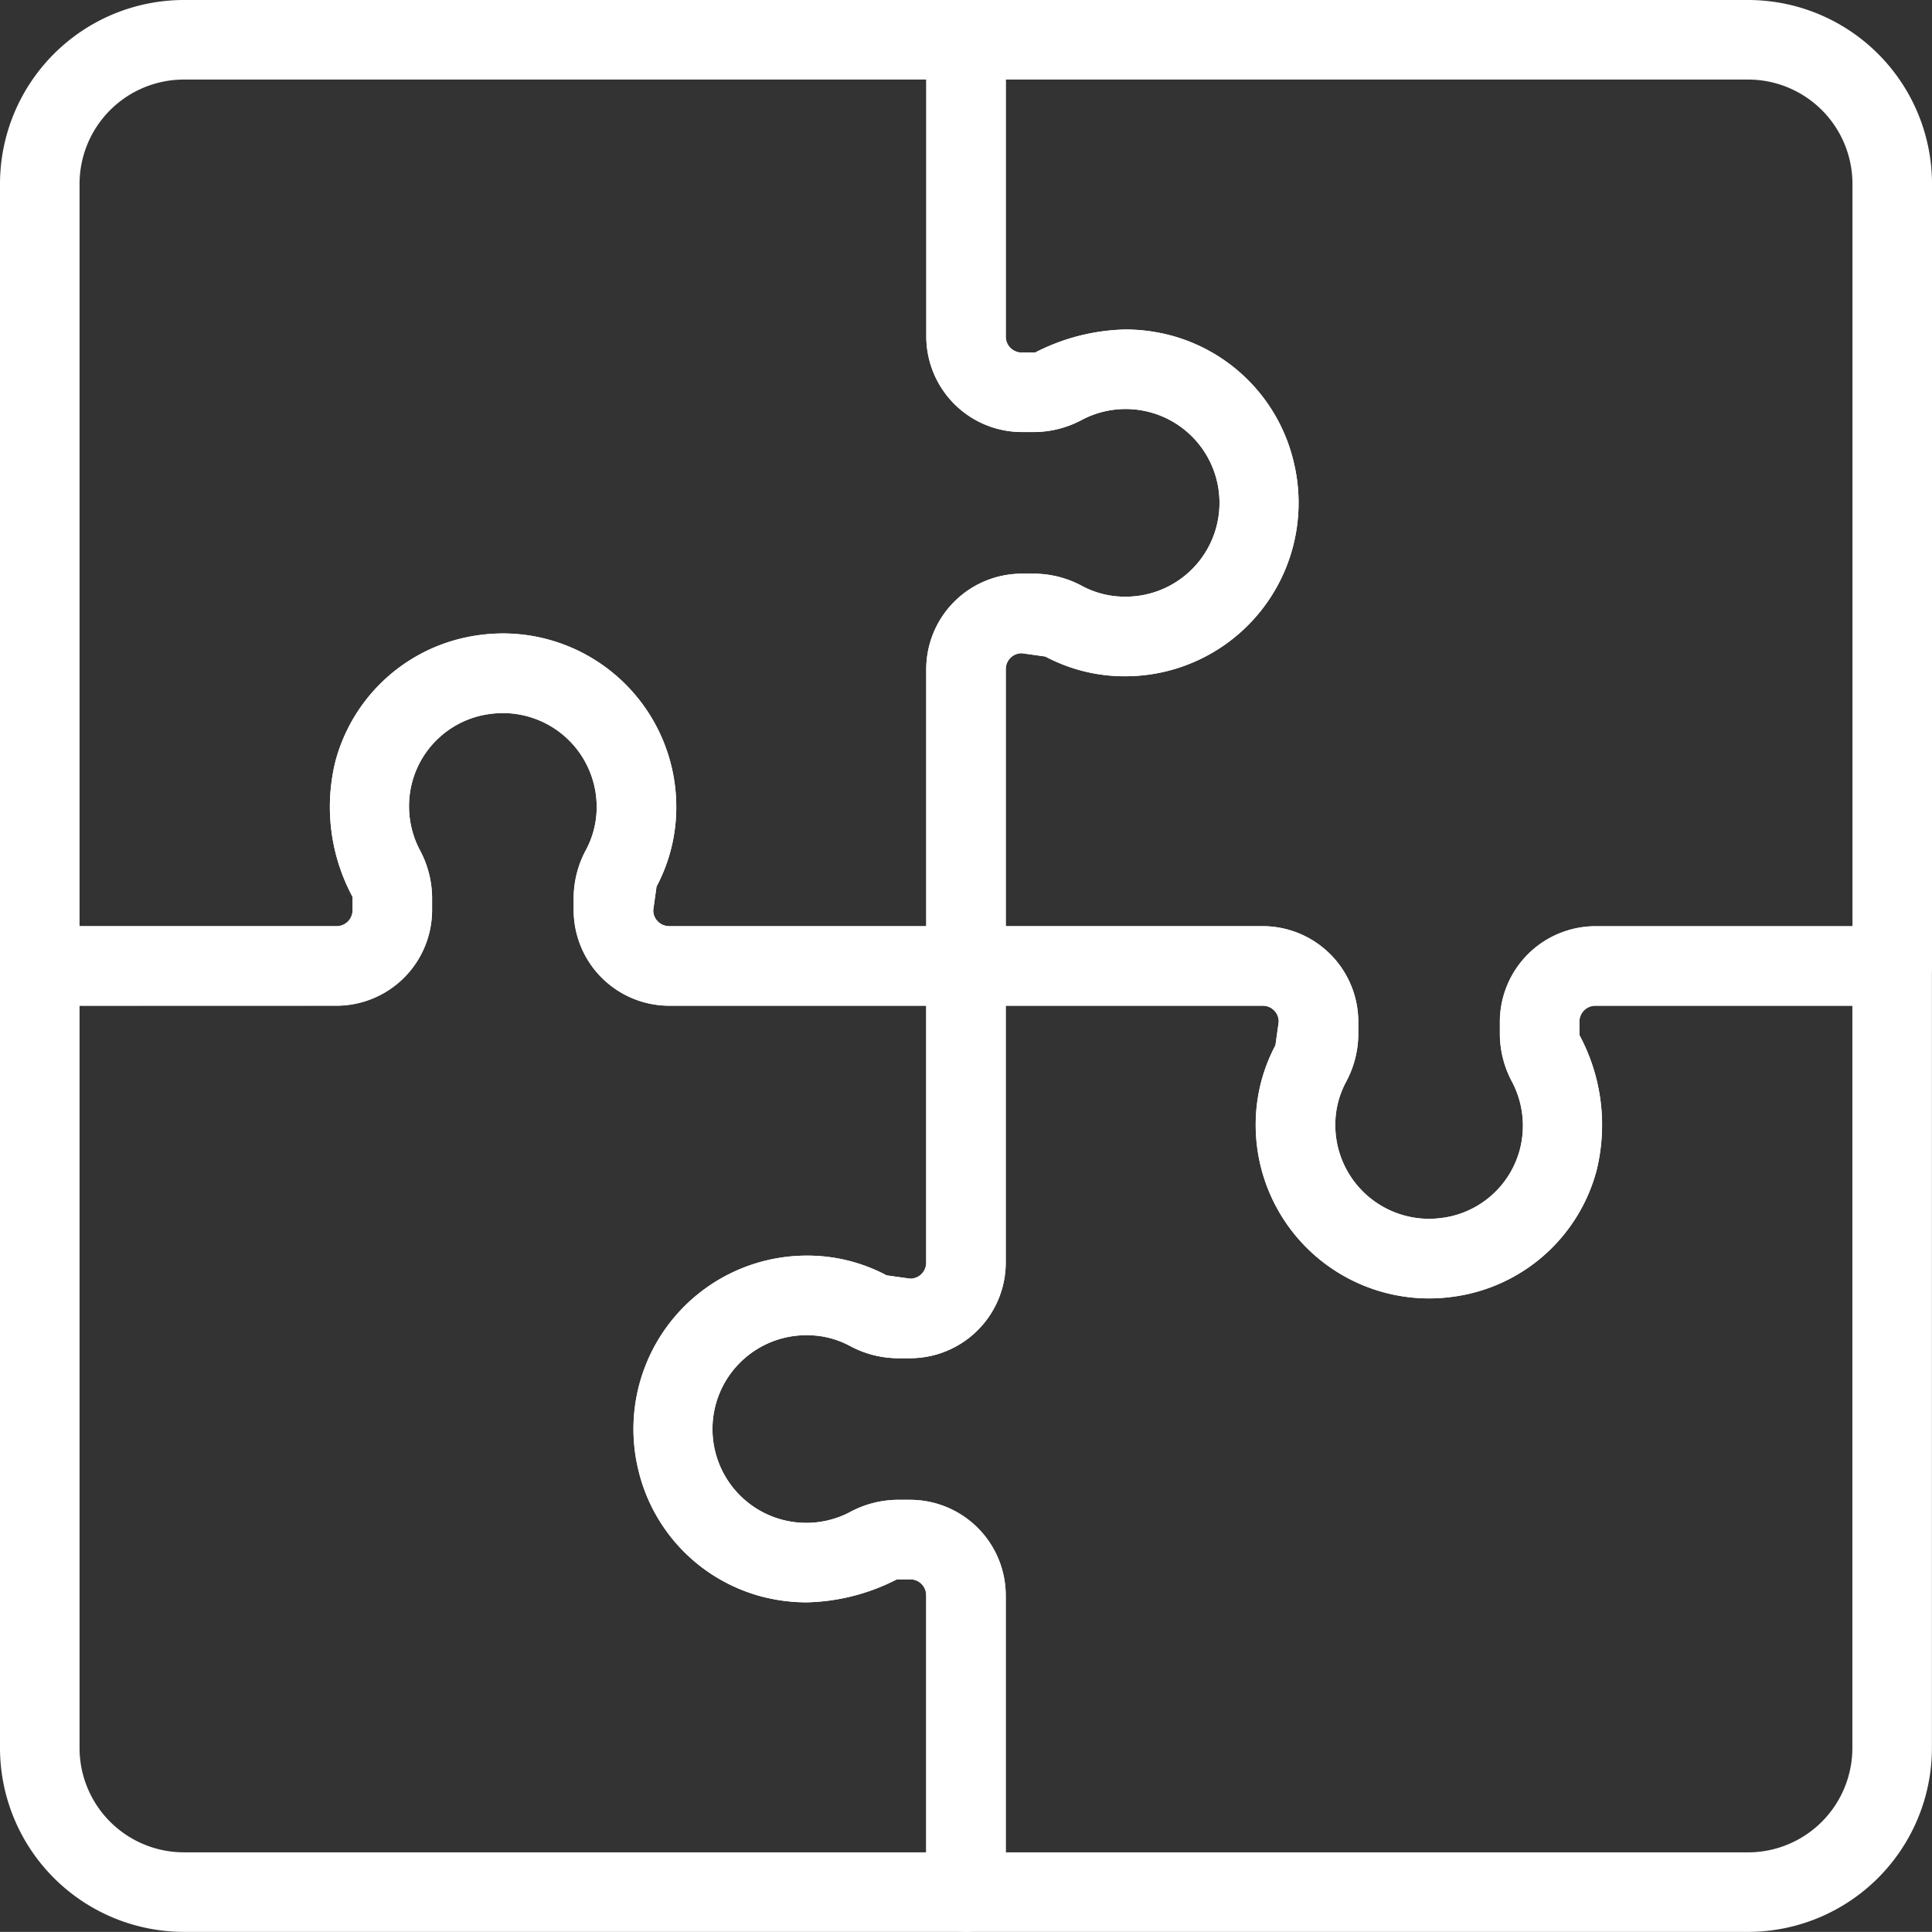 <svg xmlns="http://www.w3.org/2000/svg" width="145.713" height="145.704" viewBox="0 0 145.713 145.704"><rect x="0" y="0" width="145.713" height="145.704" fill="#333333" stroke="none"/><g transform="translate(0.963 0.963)"><path d="M40.417,23.467H62.8a7.217,7.217,0,0,1,7.207,7.21v1a7.7,7.7,0,0,1-.936,3.557,6.82,6.82,0,0,0-.8,3.233,7.075,7.075,0,0,0,7.061,7.072,7.626,7.626,0,0,0,1.687-.193A7.013,7.013,0,0,0,82.167,40.4a7.1,7.1,0,0,0-.549-5.159,7.7,7.7,0,0,1-.935-3.556v-1a7.218,7.218,0,0,1,7.21-7.21h22.38a3,3,0,0,1,3,3V85.459A13.88,13.88,0,0,1,99.409,99.324H40.417a3,3,0,0,1-3-3V73.943a1.2,1.2,0,0,0-1.21-1.21h-1A15.585,15.585,0,0,1,28.4,74.47a13.532,13.532,0,0,1-3.434-.45,12.971,12.971,0,0,1-9.283-9.641A13.08,13.08,0,0,1,28.412,48.319a12.736,12.736,0,0,1,6.021,1.489l1.774.249a1.2,1.2,0,0,0,1.21-1.21V26.467A3,3,0,0,1,40.417,23.467ZM75.329,51.544A13.081,13.081,0,0,1,62.269,38.472a12.737,12.737,0,0,1,1.489-6.021l.249-1.774a1.2,1.2,0,0,0-1.207-1.21H43.417v19.38a7.218,7.218,0,0,1-7.21,7.21h-1a7.7,7.7,0,0,1-3.557-.936,6.82,6.82,0,0,0-3.233-.8,7.077,7.077,0,1,0,3.234,13.35,7.7,7.7,0,0,1,3.556-.935h1a7.218,7.218,0,0,1,7.21,7.21v19.38H99.409a7.873,7.873,0,0,0,7.864-7.864V29.467H87.893a1.2,1.2,0,0,0-1.21,1.21v1A14.321,14.321,0,0,1,87.97,41.923a12.971,12.971,0,0,1-9.641,9.283A13.593,13.593,0,0,1,75.329,51.544Z" transform="translate(31.471 45.418)" fill="#fff"/><path d="M70.607,113.272H11.614A13.88,13.88,0,0,1-2.25,99.408V40.416a3,3,0,0,1,3-3H23.13a1.2,1.2,0,0,0,1.21-1.21v-1A14.321,14.321,0,0,1,23.053,24.96a12.971,12.971,0,0,1,9.641-9.283,13.594,13.594,0,0,1,3-.338A13.081,13.081,0,0,1,48.755,28.411a12.736,12.736,0,0,1-1.489,6.021l-.249,1.774a1.2,1.2,0,0,0,1.21,1.21h22.38a3,3,0,0,1,3,3V62.8a7.217,7.217,0,0,1-7.21,7.207h-1a7.7,7.7,0,0,1-3.557-.936,6.82,6.82,0,0,0-3.233-.8,7.077,7.077,0,1,0,3.234,13.35,7.7,7.7,0,0,1,3.556-.935h1a7.218,7.218,0,0,1,7.21,7.21v22.38A3,3,0,0,1,70.607,113.272ZM3.75,43.416V99.408a7.873,7.873,0,0,0,7.864,7.864H67.607V87.892a1.2,1.2,0,0,0-1.21-1.21h-1a15.586,15.586,0,0,1-6.807,1.736,13.532,13.532,0,0,1-3.434-.45,12.971,12.971,0,0,1-9.283-9.641A13.08,13.08,0,0,1,58.6,62.267a12.736,12.736,0,0,1,6.021,1.489l1.774.249a1.2,1.2,0,0,0,1.21-1.207V43.416H48.226a7.218,7.218,0,0,1-7.21-7.21v-1a7.7,7.7,0,0,1,.936-3.557,6.82,6.82,0,0,0,.8-3.233,7.075,7.075,0,0,0-7.061-7.072,7.626,7.626,0,0,0-1.687.193,7.013,7.013,0,0,0-5.152,4.955,7.1,7.1,0,0,0,.549,5.159A7.7,7.7,0,0,1,30.34,35.2v1a7.218,7.218,0,0,1-7.21,7.21Z" transform="translate(1.287 31.469)" fill="#fff"/><path d="M70.607,73.607H48.224a7.217,7.217,0,0,1-7.207-7.21v-1a7.7,7.7,0,0,1,.936-3.557,6.82,6.82,0,0,0,.8-3.233,7.075,7.075,0,0,0-7.061-7.072,7.626,7.626,0,0,0-1.687.193,7.013,7.013,0,0,0-5.152,4.955,7.1,7.1,0,0,0,.549,5.159,7.7,7.7,0,0,1,.935,3.556v1a7.218,7.218,0,0,1-7.21,7.21H.75a3,3,0,0,1-3-3V11.614A13.88,13.88,0,0,1,11.614-2.25H70.607a3,3,0,0,1,3,3V23.13a1.2,1.2,0,0,0,1.21,1.21h1A15.585,15.585,0,0,1,82.628,22.6a13.532,13.532,0,0,1,3.434.45,12.971,12.971,0,0,1,9.283,9.641A13.08,13.08,0,0,1,82.611,48.755a12.736,12.736,0,0,1-6.021-1.489l-1.774-.249a1.2,1.2,0,0,0-1.21,1.21v22.38A3,3,0,0,1,70.607,73.607ZM35.694,45.529A13.081,13.081,0,0,1,48.755,58.6a12.736,12.736,0,0,1-1.489,6.021L47.017,66.4a1.2,1.2,0,0,0,1.207,1.21H67.607V48.226a7.218,7.218,0,0,1,7.21-7.21h1a7.7,7.7,0,0,1,3.557.936,6.82,6.82,0,0,0,3.233.8A7.077,7.077,0,1,0,79.377,29.4a7.7,7.7,0,0,1-3.556.935h-1a7.218,7.218,0,0,1-7.21-7.21V3.75H11.614A7.873,7.873,0,0,0,3.75,11.614V67.607H23.13a1.2,1.2,0,0,0,1.21-1.21v-1a14.321,14.321,0,0,1-1.287-10.241,12.971,12.971,0,0,1,9.641-9.283A13.594,13.594,0,0,1,35.694,45.529Z" transform="translate(1.287 1.287)" fill="#fff"/><path d="M26.47-2.25H85.462A13.88,13.88,0,0,1,99.327,11.614V70.607a3,3,0,0,1-3,3H73.946a1.2,1.2,0,0,0-1.21,1.21v1a14.321,14.321,0,0,1,1.287,10.241,12.971,12.971,0,0,1-9.641,9.283,13.594,13.594,0,0,1-3,.338A13.081,13.081,0,0,1,48.322,82.611a12.736,12.736,0,0,1,1.489-6.021l.249-1.774a1.2,1.2,0,0,0-1.21-1.21H26.47a3,3,0,0,1-3-3V48.224a7.217,7.217,0,0,1,7.21-7.207h1a7.7,7.7,0,0,1,3.557.936,6.82,6.82,0,0,0,3.233.8A7.077,7.077,0,1,0,35.241,29.4a7.7,7.7,0,0,1-3.556.935h-1a7.218,7.218,0,0,1-7.21-7.21V.75A3,3,0,0,1,26.47-2.25ZM93.327,67.607V11.614A7.873,7.873,0,0,0,85.462,3.75H29.47V23.13a1.2,1.2,0,0,0,1.21,1.21h1A15.585,15.585,0,0,1,38.492,22.6a13.532,13.532,0,0,1,3.434.45,12.971,12.971,0,0,1,9.283,9.641A13.08,13.08,0,0,1,38.475,48.755a12.736,12.736,0,0,1-6.021-1.489l-1.774-.249a1.2,1.2,0,0,0-1.21,1.207V67.607H48.85a7.218,7.218,0,0,1,7.21,7.21v1a7.7,7.7,0,0,1-.936,3.557,6.82,6.82,0,0,0-.8,3.233,7.075,7.075,0,0,0,7.061,7.072,7.626,7.626,0,0,0,1.687-.193,7.013,7.013,0,0,0,5.152-4.955,7.1,7.1,0,0,0-.549-5.159,7.7,7.7,0,0,1-.935-3.556v-1a7.218,7.218,0,0,1,7.21-7.21Z" transform="translate(45.424 1.287)" fill="#fff"/></g></svg>